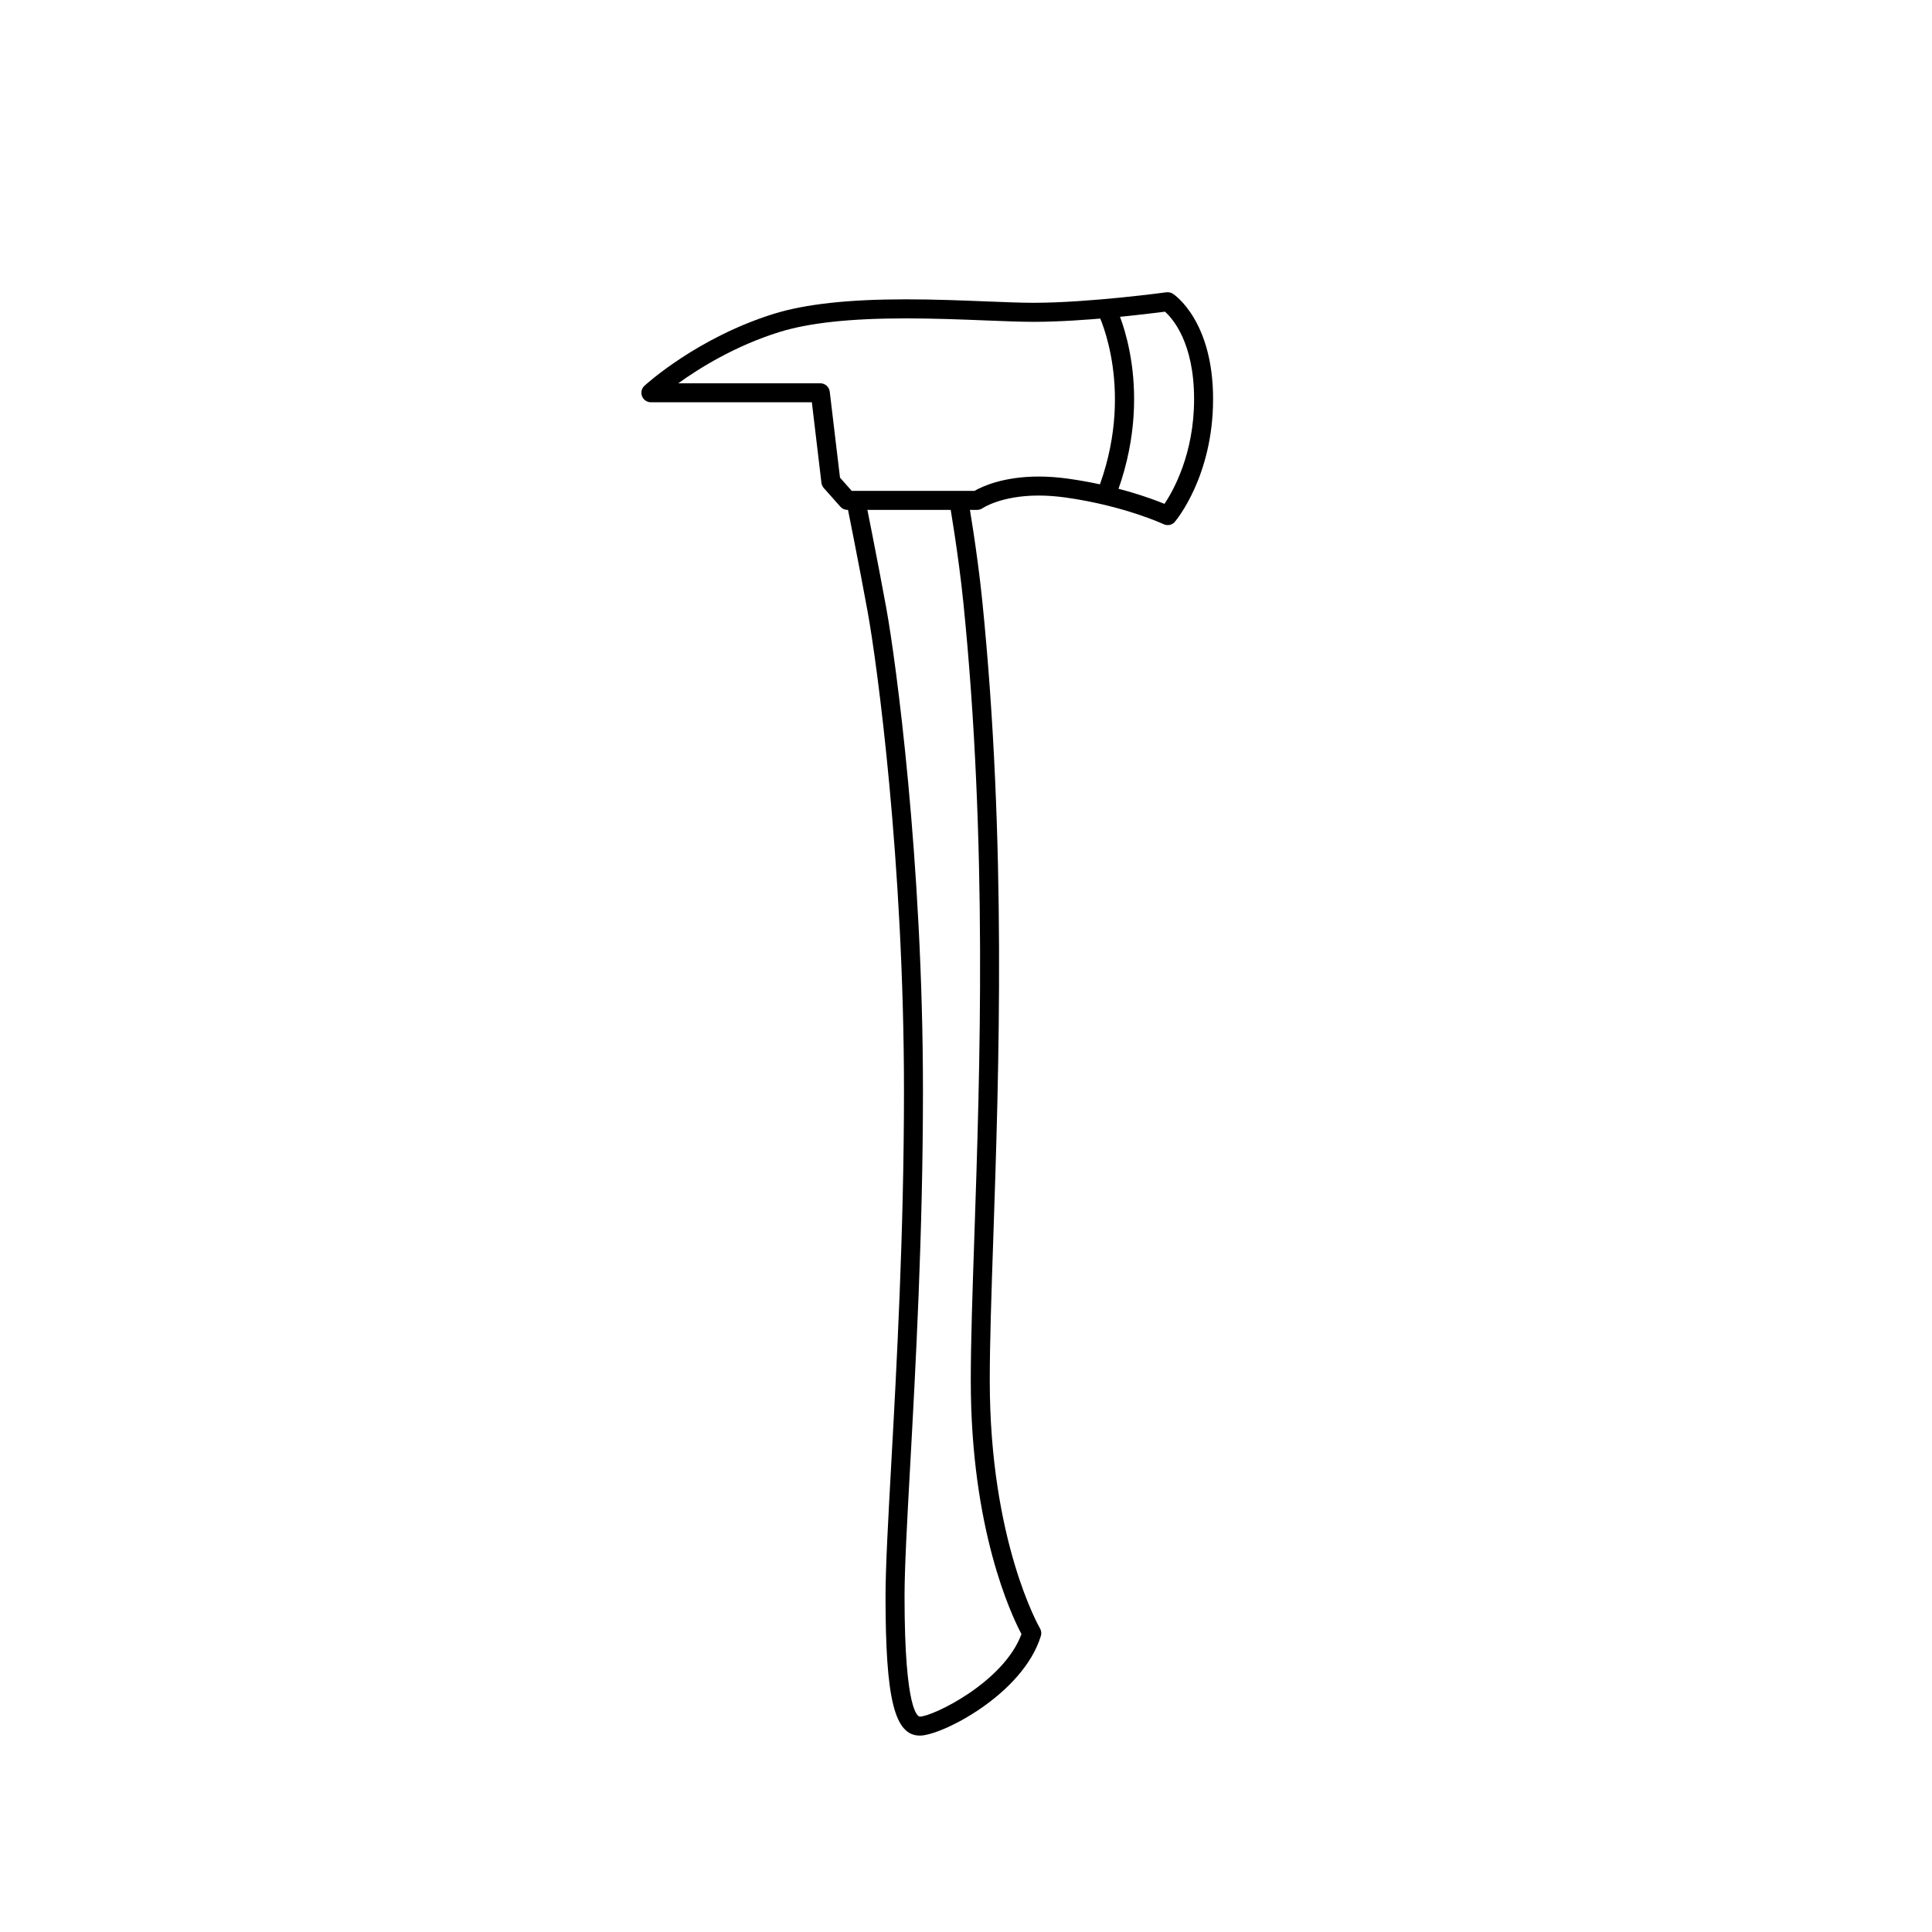 <?xml version="1.0" encoding="UTF-8"?>
<!-- Uploaded to: ICON Repo, www.iconrepo.com, Generator: ICON Repo Mixer Tools -->
<svg fill="#000000" width="800px" height="800px" version="1.1" viewBox="144 144 512 512" xmlns="http://www.w3.org/2000/svg">
 <g>
  <path d="m453.45 283.16c-0.363 0-0.73-0.082-1.074-0.242-0.105-0.051-10.578-4.922-26.031-7.078-2.438-0.336-4.828-0.516-7.09-0.516-9.914 0-14.801 3.309-14.848 3.344-0.422 0.293-0.941 0.457-1.457 0.457h-34.363c-0.719 0-1.406-0.309-1.883-0.848l-4.394-4.949c-0.344-0.387-0.555-0.867-0.621-1.375l-2.539-21.348h-42.656c-1.039 0-1.969-0.637-2.348-1.605-0.379-0.969-0.121-2.066 0.645-2.769 0.562-0.52 14.113-12.797 34.301-19.07 8.309-2.578 19.746-3.836 34.953-3.836 7.551 0 14.871 0.293 21.332 0.551 4.871 0.195 9.176 0.367 12.555 0.367 14.68 0 34.965-2.754 35.172-2.785 0.598-0.066 1.199 0.055 1.715 0.383 0.434 0.281 10.66 7.152 10.66 27.926 0 20.332-9.703 32.008-10.113 32.496-0.48 0.586-1.188 0.898-1.914 0.898zm-34.195-12.871c2.5 0 5.117 0.191 7.789 0.562 12.484 1.742 21.73 5.109 25.559 6.676 2.371-3.543 7.844-13.281 7.844-27.754 0-15.02-5.719-21.402-7.719-23.176-4.438 0.578-21.543 2.691-34.789 2.691-3.438 0-7.809-0.176-12.758-0.371-6.414-0.258-13.68-0.543-21.129-0.543-14.695 0-25.645 1.18-33.465 3.606-11.719 3.641-21.219 9.551-26.832 13.594h37.633c1.273 0 2.348 0.953 2.504 2.223l2.715 22.781 3.113 3.512h32.52c1.938-1.113 7.566-3.801 17.016-3.801z"/>
  <path d="m387.78 603.95c-6.723 0-9.105-9.648-9.105-36.867 0-7.664 0.664-19.758 1.512-35.082 1.426-25.836 3.375-61.211 3.375-98.895 0-60.59-7.129-113.31-9.629-127-2.277-12.48-5.598-28.996-5.598-28.996l4.938-0.992s3.332 16.57 5.613 29.086c2.519 13.809 9.707 66.953 9.707 127.91 0 37.816-1.953 73.277-3.379 99.168-0.84 15.242-1.5 27.281-1.5 34.805 0 30.938 3.648 31.832 4.066 31.832 3.281 0 22.176-9.004 26.918-21.871-2.664-5.023-13.43-27.727-13.43-67.188 0-10.191 0.434-23.039 0.938-37.922 1.492-44.133 3.531-104.58-2.898-168.18-1.328-13.148-3.738-26.879-3.762-27.016l4.957-0.875c0.023 0.141 2.469 14.055 3.812 27.387 6.457 63.934 4.414 124.58 2.918 168.86-0.504 14.832-0.934 27.645-0.934 37.75 0 42.582 13.164 65.43 13.301 65.656 0.359 0.605 0.449 1.344 0.242 2.016-4.731 15.457-26.27 26.414-32.062 26.414z"/>
  <path d="m439.32 276.5-4.684-1.855c10.531-26.59 0.59-47.055 0.488-47.262l4.508-2.246c0.453 0.914 11.039 22.703-0.312 51.363z"/>
 </g>
</svg>
